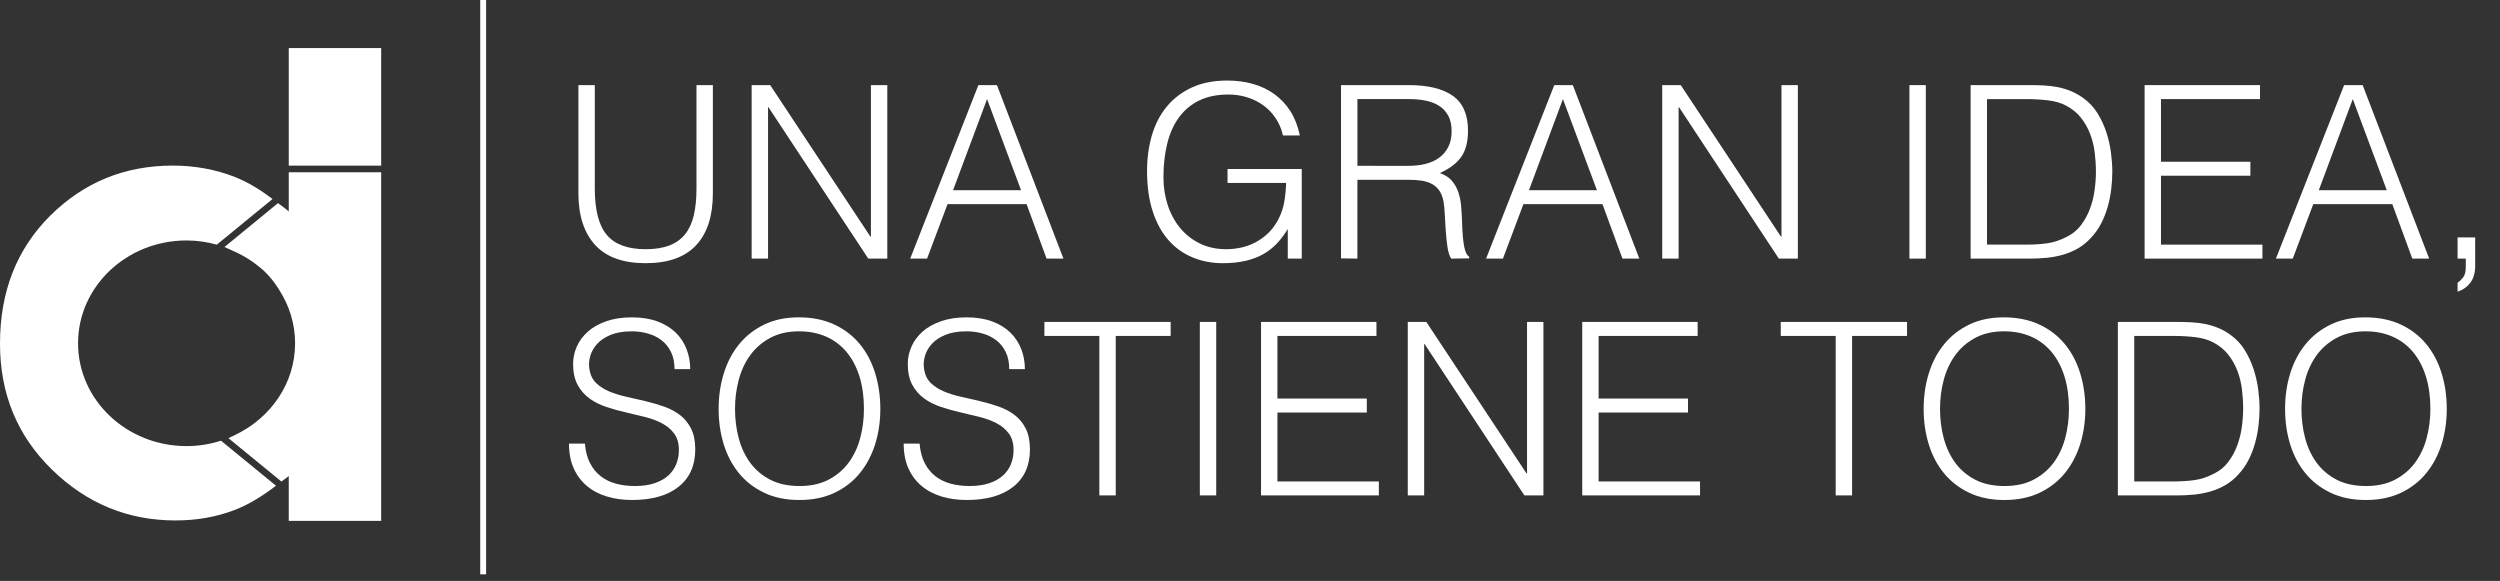 <!-- Generator: Adobe Illustrator 19.0.0, SVG Export Plug-In  -->
<svg version="1.1"
	 xmlns="http://www.w3.org/2000/svg" xmlns:xlink="http://www.w3.org/1999/xlink" xmlns:a="http://ns.adobe.com/AdobeSVGViewerExtensions/3.0/"
	 x="0px" y="0px" width="637.697px" height="148.19px" viewBox="0 0 637.697 148.19"
	 style="enable-background:new 0 0 637.697 148.19;" xml:space="preserve">
<rect x="0" y="0" width="637.697" height="148.19" fill="#333333" stroke="none"/>
<style type="text/css">
	.st0{fill:#FFFFFF;}
</style>
<defs>
</defs>
<g id="XMLID_24_">
	<g id="XMLID_25_">
		<path id="XMLID_28_" class="st0" d="M62.016,117.032l-4.825-3.952l-0.814-0.667c-2.763,0.878-5.71,1.377-8.785,1.377
			c-15.289,0-27.683-11.742-27.683-26.228c0-14.485,12.394-26.228,27.683-26.228c2.683,0,5.262,0.391,7.712,1.073l0.871-0.714
			l5.463-4.478l0.378-0.31l1.668-1.367l5.837-4.783c-3.027-2.289-6.186-4.245-9.57-5.598c-4.952-1.934-10.24-2.919-15.881-2.919
			c-12.238,0-22.654,4.255-31.213,12.729C4.28,63.479,0,74.362,0,87.654c0,12.817,4.421,23.543,13.281,32.158
			c8.86,8.633,19.347,12.941,31.479,12.941c5.411,0,10.434-0.879,15.05-2.655c3.539-1.34,7.068-3.506,10.587-6.201l-3.291-2.696
			L62.016,117.032z"/>
		<polygon id="XMLID_27_" class="st0" points="97.23,33.148 97.23,12.263 73.656,12.263 73.656,42.247 97.23,42.247 		"/>
		<path id="XMLID_26_" class="st0" d="M73.656,43.948v0.851v0.85v2.416v1.502v4.382c-0.43-0.401-0.883-0.748-1.34-1.085
			c-0.234-0.173-0.465-0.352-0.7-0.525c-0.235-0.173-0.472-0.341-0.702-0.526l-6.153,5.042l-1.668,1.367l-0.377,0.309l-5.463,4.478
			c0.301,0.107,0.568,0.273,0.864,0.389c0.298,0.116,0.576,0.265,0.868,0.39c2.355,1.011,4.585,2.237,6.531,3.807
			c0.642,0.476,1.268,0.981,1.861,1.545c1.557,1.48,2.836,3.121,3.896,4.89c2.523,3.954,4.002,8.574,4.002,13.532
			c0,10.259-6.256,19.078-15.315,23.388c-0.283,0.135-0.558,0.282-0.847,0.407c-0.288,0.125-0.552,0.29-0.845,0.406l4.825,3.952
			l5.088,4.168l3.604,2.952c0.235-0.19,0.472-0.353,0.708-0.52c0.232-0.164,0.464-0.352,0.696-0.528
			c0.155-0.118,0.31-0.222,0.465-0.358v0.739v1.343v1.589v7.755h7.529H97.23V48.065v-2.416v-0.85v-0.851H73.656z"/>
	</g>
</g>
<g id="XMLID_23_">
	<path id="XMLID_30_" class="st0" d="M147.54,21.712h4.18v26.367c0,5.491,1.023,9.445,3.073,11.862
		c2.048,2.418,5.347,3.626,9.895,3.626c2.376,0,4.396-0.317,6.055-0.953c1.659-0.635,3.001-1.598,4.025-2.889
		c1.024-1.291,1.762-2.898,2.213-4.825c0.45-1.925,0.676-4.199,0.676-6.822V21.712h4.18v27.597c0,5.777-1.424,10.193-4.271,13.245
		c-2.849,3.053-7.141,4.579-12.877,4.579c-5.777,0-10.079-1.557-12.906-4.671c-2.828-3.113-4.241-7.499-4.241-13.153V21.712z"/>
	<path id="XMLID_32_" class="st0" d="M196.033,27.366h-0.123v38.599h-4.18V21.712h4.732l25.568,38.66h0.123v-38.66h4.18v44.253
		h-4.855L196.033,27.366z"/>
	<path id="XMLID_34_" class="st0" d="M232.172,65.965l17.394-44.253h4.733l16.963,44.253h-4.302l-5.102-13.891h-20.16l-5.224,13.891
		H232.172z M243.112,48.509h17.332l-8.666-23.232L243.112,48.509z"/>
	<path id="XMLID_37_" class="st0" d="M313.118,46.666v-3.565h18.931v22.864h-3.565v-7.56c-0.778,1.312-1.67,2.511-2.674,3.596
		c-1.004,1.086-2.161,2.008-3.472,2.766c-1.312,0.759-2.828,1.342-4.549,1.752c-1.721,0.409-3.667,0.615-5.839,0.615
		c-2.787,0-5.368-0.492-7.744-1.475c-2.377-0.983-4.426-2.448-6.146-4.395c-1.721-1.946-3.063-4.395-4.025-7.345
		c-0.964-2.95-1.444-6.392-1.444-10.326c0-3.236,0.409-6.258,1.229-9.065c0.819-2.806,2.08-5.245,3.78-7.314
		c1.7-2.069,3.831-3.698,6.393-4.886c2.56-1.188,5.582-1.783,9.065-1.783c2.336,0,4.518,0.287,6.546,0.86
		c2.028,0.575,3.851,1.444,5.47,2.612c1.618,1.168,2.981,2.623,4.088,4.364c1.105,1.742,1.905,3.801,2.396,6.177h-4.302
		c-0.369-1.639-0.994-3.114-1.875-4.425c-0.882-1.311-1.937-2.407-3.165-3.289c-1.229-0.88-2.603-1.557-4.118-2.028
		c-1.517-0.47-3.095-0.707-4.732-0.707c-2.91,0-5.409,0.513-7.499,1.537c-2.09,1.024-3.811,2.469-5.163,4.333
		c-1.352,1.865-2.346,4.098-2.98,6.699c-0.636,2.603-0.953,5.461-0.953,8.574c0,2.458,0.358,4.794,1.076,7.007
		c0.716,2.212,1.761,4.159,3.135,5.839c1.372,1.681,3.052,3.012,5.04,3.995c1.986,0.983,4.25,1.475,6.791,1.475
		c1.188,0,2.417-0.133,3.688-0.399c1.27-0.266,2.499-0.707,3.688-1.322c1.188-0.614,2.294-1.414,3.318-2.397
		s1.905-2.191,2.644-3.626c0.696-1.393,1.177-2.848,1.444-4.364c0.266-1.515,0.419-3.113,0.461-4.794H313.118z"/>
	<path id="XMLID_39_" class="st0" d="M346.246,45.867v20.098l-4.18-0.062V21.712h17.332c4.876,0,8.605,0.912,11.187,2.735
		c2.581,1.824,3.872,4.785,3.872,8.881c0,2.787-0.563,5-1.69,6.638c-1.127,1.639-2.96,3.033-5.501,4.179
		c1.312,0.452,2.336,1.106,3.073,1.967c0.738,0.861,1.291,1.844,1.66,2.95c0.368,1.106,0.604,2.274,0.706,3.503
		c0.103,1.229,0.174,2.418,0.216,3.565c0.04,1.681,0.112,3.073,0.215,4.179c0.102,1.106,0.225,2.008,0.369,2.705
		c0.143,0.697,0.316,1.24,0.522,1.629c0.204,0.39,0.45,0.687,0.737,0.891v0.369l-4.609,0.062c-0.452-0.738-0.769-1.761-0.953-3.073
		c-0.185-1.311-0.328-2.683-0.431-4.118c-0.103-1.434-0.184-2.828-0.245-4.18s-0.175-2.458-0.338-3.319
		c-0.246-1.188-0.646-2.141-1.199-2.858c-0.553-0.717-1.22-1.26-1.997-1.629c-0.779-0.369-1.65-0.615-2.612-0.738
		c-0.963-0.123-1.957-0.184-2.981-0.184H346.246z M359.277,42.302c1.557,0,3.001-0.163,4.333-0.492
		c1.331-0.328,2.489-0.85,3.473-1.567c0.983-0.716,1.761-1.629,2.335-2.735c0.573-1.106,0.86-2.438,0.86-3.995
		c0-1.639-0.297-2.991-0.891-4.057c-0.595-1.065-1.394-1.905-2.397-2.52s-2.151-1.045-3.441-1.291
		c-1.291-0.246-2.634-0.369-4.026-0.369h-13.275v17.025H359.277z"/>
	<path id="XMLID_42_" class="st0" d="M379.067,65.965l17.394-44.253h4.733l16.963,44.253h-4.302l-5.102-13.891h-20.16l-5.224,13.891
		H379.067z M390.007,48.509h17.332l-8.666-23.232L390.007,48.509z"/>
	<path id="XMLID_45_" class="st0" d="M428.298,27.366h-0.123v38.599h-4.18V21.712h4.732l25.568,38.66h0.123v-38.66h4.18v44.253
		h-4.855L428.298,27.366z"/>
	<path id="XMLID_47_" class="st0" d="M487.055,65.965V21.712h4.18v44.253H487.055z"/>
	<path id="XMLID_49_" class="st0" d="M502.666,65.965V21.712h15.12c1.229,0,2.437,0.031,3.626,0.092
		c1.188,0.061,2.355,0.205,3.503,0.43c1.147,0.226,2.264,0.563,3.35,1.014c1.086,0.451,2.141,1.045,3.166,1.782
		c1.475,1.066,2.683,2.366,3.626,3.903c0.942,1.537,1.69,3.156,2.243,4.855c0.554,1.701,0.942,3.422,1.168,5.163
		c0.225,1.742,0.338,3.35,0.338,4.825s-0.092,2.971-0.276,4.487c-0.185,1.516-0.482,3.002-0.892,4.456
		c-0.409,1.455-0.952,2.848-1.628,4.179c-0.677,1.332-1.527,2.551-2.551,3.657c-1.025,1.147-2.142,2.069-3.35,2.766
		c-1.209,0.697-2.48,1.24-3.812,1.629c-1.331,0.39-2.715,0.656-4.148,0.799c-1.435,0.144-2.889,0.215-4.363,0.215H502.666z
		 M506.846,62.4h10.019c1.884,0,3.656-0.112,5.316-0.338c1.659-0.225,3.35-0.789,5.07-1.69c1.476-0.737,2.684-1.741,3.626-3.012
		c0.942-1.27,1.69-2.652,2.244-4.148c0.553-1.495,0.941-3.062,1.167-4.702c0.225-1.638,0.339-3.216,0.339-4.732
		c0-1.598-0.104-3.227-0.308-4.886c-0.206-1.66-0.595-3.236-1.168-4.732c-0.574-1.496-1.353-2.868-2.336-4.118
		c-0.983-1.25-2.254-2.284-3.811-3.104c-1.312-0.696-2.868-1.146-4.671-1.352c-1.804-0.205-3.626-0.307-5.47-0.307h-10.019V62.4z"/>
	<path id="XMLID_52_" class="st0" d="M547.041,65.965V21.712h29.44v3.565h-25.261v15.98h22.803v3.565h-22.803V62.4h25.875v3.565
		H547.041z"/>
	<path id="XMLID_54_" class="st0" d="M580.538,65.965l17.394-44.253h4.733l16.963,44.253h-4.302l-5.102-13.891h-20.16l-5.224,13.891
		H580.538z M591.479,48.509h17.332l-8.666-23.232L591.479,48.509z"/>
	<path id="XMLID_57_" class="st0" d="M631.367,67.809c0,1.803-0.421,3.247-1.26,4.333c-0.841,1.085-1.916,1.833-3.227,2.244v-2.274
		c0.491-0.329,0.962-0.779,1.413-1.353c0.45-0.574,0.677-1.475,0.677-2.704v-2.09h-2.09v-5.409h4.486V67.809z"/>
	<path id="XMLID_59_" class="st0" d="M149.199,113.157c0.163,1.967,0.604,3.637,1.321,5.009c0.717,1.373,1.639,2.489,2.767,3.35
		c1.126,0.86,2.428,1.485,3.902,1.875c1.476,0.39,3.052,0.583,4.732,0.583c1.967,0,3.667-0.245,5.102-0.737
		c1.434-0.491,2.602-1.157,3.504-1.997c0.9-0.84,1.566-1.813,1.997-2.92c0.431-1.106,0.646-2.274,0.646-3.503
		c0-1.721-0.39-3.113-1.168-4.179c-0.778-1.065-1.793-1.936-3.042-2.612c-1.251-0.676-2.685-1.219-4.303-1.628
		c-1.619-0.409-3.278-0.809-4.979-1.199c-1.701-0.389-3.36-0.85-4.979-1.383c-1.619-0.532-3.053-1.25-4.303-2.151
		c-1.25-0.901-2.264-2.059-3.042-3.473s-1.168-3.206-1.168-5.378c0-1.516,0.317-2.991,0.953-4.425
		c0.635-1.434,1.577-2.704,2.827-3.811c1.249-1.106,2.816-1.987,4.702-2.643c1.884-0.655,4.057-0.983,6.515-0.983
		c2.499,0,4.681,0.349,6.546,1.045c1.864,0.697,3.411,1.65,4.641,2.858c1.229,1.209,2.151,2.612,2.766,4.21
		c0.614,1.598,0.922,3.299,0.922,5.101h-3.995c0-1.68-0.298-3.134-0.892-4.364c-0.594-1.229-1.403-2.233-2.428-3.012
		c-1.024-0.778-2.192-1.352-3.503-1.721c-1.312-0.369-2.664-0.553-4.057-0.553c-2.131,0-3.924,0.298-5.378,0.891
		c-1.455,0.595-2.612,1.363-3.473,2.305c-0.86,0.943-1.455,1.988-1.782,3.135c-0.328,1.147-0.39,2.295-0.185,3.442
		c0.246,1.435,0.819,2.582,1.721,3.442s2.008,1.567,3.319,2.121c1.311,0.553,2.755,1.004,4.333,1.352
		c1.577,0.349,3.186,0.717,4.825,1.106c1.638,0.39,3.227,0.851,4.763,1.383c1.537,0.533,2.898,1.25,4.088,2.151
		c1.188,0.901,2.141,2.059,2.857,3.473c0.717,1.414,1.076,3.186,1.076,5.316c0,4.098-1.414,7.273-4.241,9.526
		s-6.802,3.381-11.924,3.381c-2.295,0-4.425-0.298-6.392-0.892s-3.668-1.495-5.102-2.704c-1.435-1.208-2.551-2.704-3.35-4.486
		c-0.8-1.783-1.199-3.882-1.199-6.3H149.199z"/>
	<path id="XMLID_61_" class="st0" d="M183.311,104.306c0-3.236,0.439-6.27,1.321-9.097c0.881-2.827,2.182-5.295,3.902-7.406
		c1.722-2.11,3.852-3.78,6.393-5.009c2.54-1.229,5.47-1.844,8.789-1.844c3.442,0,6.463,0.605,9.065,1.813
		c2.602,1.209,4.773,2.869,6.516,4.979c1.741,2.111,3.052,4.59,3.934,7.437c0.88,2.849,1.321,5.891,1.321,9.127
		c0,3.196-0.441,6.198-1.321,9.004c-0.882,2.807-2.183,5.266-3.903,7.375c-1.721,2.111-3.872,3.78-6.453,5.01
		c-2.582,1.229-5.573,1.844-8.974,1.844c-3.401,0-6.393-0.615-8.974-1.844c-2.581-1.229-4.732-2.898-6.454-5.01
		c-1.721-2.109-3.011-4.568-3.872-7.375C183.74,110.504,183.311,107.502,183.311,104.306z M203.962,123.974
		c2.867,0,5.337-0.542,7.406-1.628c2.068-1.086,3.77-2.53,5.102-4.334c1.331-1.802,2.314-3.892,2.95-6.269
		c0.635-2.376,0.952-4.855,0.952-7.437c0-3.073-0.379-5.829-1.137-8.267c-0.759-2.438-1.854-4.518-3.288-6.239
		c-1.436-1.721-3.177-3.032-5.225-3.934c-2.05-0.901-4.344-1.352-6.884-1.352c-2.827,0-5.276,0.553-7.345,1.66
		c-2.069,1.106-3.771,2.572-5.102,4.395c-1.332,1.824-2.315,3.924-2.95,6.3c-0.636,2.377-0.953,4.855-0.953,7.437
		c0,2.623,0.317,5.123,0.953,7.499c0.635,2.376,1.618,4.466,2.95,6.27c1.331,1.803,3.032,3.236,5.102,4.302
		C198.563,123.442,201.052,123.974,203.962,123.974z"/>
	<path id="XMLID_64_" class="st0" d="M234.57,113.157c0.163,1.967,0.604,3.637,1.321,5.009c0.717,1.373,1.639,2.489,2.767,3.35
		c1.126,0.86,2.428,1.485,3.902,1.875c1.476,0.39,3.052,0.583,4.732,0.583c1.967,0,3.667-0.245,5.102-0.737
		c1.434-0.491,2.602-1.157,3.504-1.997c0.9-0.84,1.566-1.813,1.997-2.92c0.431-1.106,0.646-2.274,0.646-3.503
		c0-1.721-0.39-3.113-1.168-4.179c-0.778-1.065-1.793-1.936-3.042-2.612c-1.251-0.676-2.685-1.219-4.303-1.628
		c-1.619-0.409-3.278-0.809-4.979-1.199c-1.701-0.389-3.36-0.85-4.979-1.383c-1.619-0.532-3.053-1.25-4.303-2.151
		c-1.25-0.901-2.264-2.059-3.042-3.473s-1.168-3.206-1.168-5.378c0-1.516,0.317-2.991,0.953-4.425
		c0.635-1.434,1.577-2.704,2.827-3.811c1.249-1.106,2.816-1.987,4.702-2.643c1.884-0.655,4.057-0.983,6.515-0.983
		c2.499,0,4.681,0.349,6.546,1.045c1.864,0.697,3.411,1.65,4.641,2.858c1.229,1.209,2.151,2.612,2.766,4.21
		c0.614,1.598,0.922,3.299,0.922,5.101h-3.995c0-1.68-0.298-3.134-0.892-4.364c-0.594-1.229-1.403-2.233-2.428-3.012
		c-1.024-0.778-2.192-1.352-3.503-1.721c-1.312-0.369-2.664-0.553-4.057-0.553c-2.131,0-3.924,0.298-5.378,0.891
		c-1.455,0.595-2.612,1.363-3.473,2.305c-0.86,0.943-1.455,1.988-1.782,3.135c-0.328,1.147-0.39,2.295-0.185,3.442
		c0.246,1.435,0.819,2.582,1.721,3.442s2.008,1.567,3.319,2.121c1.311,0.553,2.755,1.004,4.333,1.352
		c1.577,0.349,3.186,0.717,4.825,1.106c1.638,0.39,3.227,0.851,4.763,1.383c1.537,0.533,2.898,1.25,4.088,2.151
		c1.188,0.901,2.141,2.059,2.857,3.473c0.717,1.414,1.076,3.186,1.076,5.316c0,4.098-1.414,7.273-4.241,9.526
		s-6.802,3.381-11.924,3.381c-2.295,0-4.425-0.298-6.392-0.892s-3.668-1.495-5.102-2.704c-1.435-1.208-2.551-2.704-3.35-4.486
		c-0.8-1.783-1.199-3.882-1.199-6.3H234.57z"/>
	<path id="XMLID_66_" class="st0" d="M266.407,82.118h32.206v3.565h-14.013v40.688h-4.18V85.683h-14.014V82.118z"/>
	<path id="XMLID_68_" class="st0" d="M306.051,126.371V82.118h4.18v44.253H306.051z"/>
	<path id="XMLID_70_" class="st0" d="M321.662,126.371V82.118h29.44v3.565h-25.261v15.98h22.803v3.565h-22.803v17.579h25.875v3.564
		H321.662z"/>
	<path id="XMLID_72_" class="st0" d="M363.396,87.772h-0.123v38.599h-4.18V82.118h4.732l25.568,38.66h0.123v-38.66h4.18v44.253
		h-4.855L363.396,87.772z"/>
	<path id="XMLID_74_" class="st0" d="M403.591,126.371V82.118h29.44v3.565h-25.261v15.98h22.803v3.565h-22.803v17.579h25.875v3.564
		H403.591z"/>
	<path id="XMLID_76_" class="st0" d="M454.236,82.118h32.206v3.565h-14.013v40.688h-4.18V85.683h-14.014V82.118z"/>
	<path id="XMLID_78_" class="st0" d="M490.683,104.306c0-3.236,0.439-6.27,1.321-9.097c0.881-2.827,2.182-5.295,3.902-7.406
		c1.722-2.11,3.852-3.78,6.393-5.009c2.54-1.229,5.47-1.844,8.789-1.844c3.442,0,6.463,0.605,9.065,1.813
		c2.602,1.209,4.773,2.869,6.516,4.979c1.741,2.111,3.052,4.59,3.934,7.437c0.88,2.849,1.321,5.891,1.321,9.127
		c0,3.196-0.441,6.198-1.321,9.004c-0.882,2.807-2.183,5.266-3.903,7.375c-1.721,2.111-3.872,3.78-6.453,5.01
		c-2.582,1.229-5.573,1.844-8.974,1.844c-3.401,0-6.393-0.615-8.974-1.844c-2.581-1.229-4.732-2.898-6.454-5.01
		c-1.721-2.109-3.011-4.568-3.872-7.375C491.112,110.504,490.683,107.502,490.683,104.306z M511.334,123.974
		c2.867,0,5.337-0.542,7.406-1.628c2.068-1.086,3.77-2.53,5.102-4.334c1.331-1.802,2.314-3.892,2.95-6.269
		c0.635-2.376,0.952-4.855,0.952-7.437c0-3.073-0.379-5.829-1.137-8.267c-0.759-2.438-1.854-4.518-3.288-6.239
		c-1.436-1.721-3.177-3.032-5.225-3.934c-2.05-0.901-4.344-1.352-6.884-1.352c-2.827,0-5.276,0.553-7.345,1.66
		c-2.069,1.106-3.771,2.572-5.102,4.395c-1.332,1.824-2.315,3.924-2.95,6.3c-0.636,2.377-0.953,4.855-0.953,7.437
		c0,2.623,0.317,5.123,0.953,7.499c0.635,2.376,1.618,4.466,2.95,6.27c1.331,1.803,3.032,3.236,5.102,4.302
		C505.935,123.442,508.424,123.974,511.334,123.974z"/>
	<path id="XMLID_81_" class="st0" d="M540.222,126.371V82.118h15.12c1.229,0,2.437,0.031,3.626,0.092
		c1.188,0.061,2.355,0.205,3.503,0.43c1.147,0.226,2.264,0.563,3.35,1.014c1.086,0.451,2.141,1.045,3.166,1.782
		c1.475,1.066,2.683,2.366,3.626,3.903c0.942,1.537,1.69,3.156,2.243,4.855c0.554,1.701,0.942,3.422,1.168,5.163
		c0.225,1.742,0.338,3.35,0.338,4.825s-0.092,2.971-0.276,4.487c-0.185,1.516-0.482,3.002-0.892,4.456
		c-0.409,1.455-0.952,2.848-1.628,4.179c-0.677,1.333-1.527,2.551-2.551,3.657c-1.025,1.148-2.142,2.07-3.35,2.767
		c-1.209,0.697-2.48,1.239-3.812,1.629s-2.715,0.655-4.148,0.799c-1.435,0.144-2.889,0.215-4.363,0.215H540.222z M544.402,122.807
		h10.019c1.884,0,3.656-0.112,5.316-0.339c1.659-0.225,3.35-0.788,5.07-1.689c1.476-0.738,2.684-1.741,3.626-3.012
		c0.942-1.27,1.69-2.652,2.244-4.148c0.553-1.495,0.941-3.062,1.167-4.702c0.225-1.638,0.339-3.216,0.339-4.732
		c0-1.598-0.104-3.227-0.308-4.886c-0.206-1.66-0.595-3.236-1.168-4.732c-0.574-1.496-1.353-2.868-2.336-4.118
		c-0.983-1.25-2.254-2.284-3.811-3.104c-1.312-0.696-2.868-1.146-4.671-1.352c-1.804-0.205-3.626-0.307-5.47-0.307h-10.019V122.807z
		"/>
	<path id="XMLID_84_" class="st0" d="M582.876,104.306c0-3.236,0.439-6.27,1.321-9.097c0.881-2.827,2.182-5.295,3.902-7.406
		c1.722-2.11,3.852-3.78,6.393-5.009c2.54-1.229,5.47-1.844,8.789-1.844c3.442,0,6.463,0.605,9.065,1.813
		c2.602,1.209,4.773,2.869,6.516,4.979c1.741,2.111,3.052,4.59,3.934,7.437c0.88,2.849,1.321,5.891,1.321,9.127
		c0,3.196-0.441,6.198-1.321,9.004c-0.882,2.807-2.183,5.266-3.903,7.375c-1.721,2.111-3.872,3.78-6.453,5.01
		c-2.582,1.229-5.573,1.844-8.974,1.844c-3.401,0-6.393-0.615-8.974-1.844c-2.581-1.229-4.732-2.898-6.454-5.01
		c-1.721-2.109-3.011-4.568-3.872-7.375C583.306,110.504,582.876,107.502,582.876,104.306z M603.528,123.974
		c2.867,0,5.337-0.542,7.406-1.628c2.068-1.086,3.77-2.53,5.102-4.334c1.331-1.802,2.314-3.892,2.95-6.269
		c0.635-2.376,0.952-4.855,0.952-7.437c0-3.073-0.379-5.829-1.137-8.267c-0.759-2.438-1.854-4.518-3.288-6.239
		c-1.436-1.721-3.177-3.032-5.225-3.934c-2.05-0.901-4.344-1.352-6.884-1.352c-2.827,0-5.276,0.553-7.345,1.66
		c-2.069,1.106-3.771,2.572-5.102,4.395c-1.332,1.824-2.315,3.924-2.95,6.3c-0.636,2.377-0.953,4.855-0.953,7.437
		c0,2.623,0.317,5.123,0.953,7.499c0.635,2.376,1.618,4.466,2.95,6.27c1.331,1.803,3.032,3.236,5.102,4.302
		C598.128,123.442,600.617,123.974,603.528,123.974z"/>
</g>
<rect id="XMLID_22_" x="122.495" class="st0" width="1.5" height="146.5"/>
</svg>